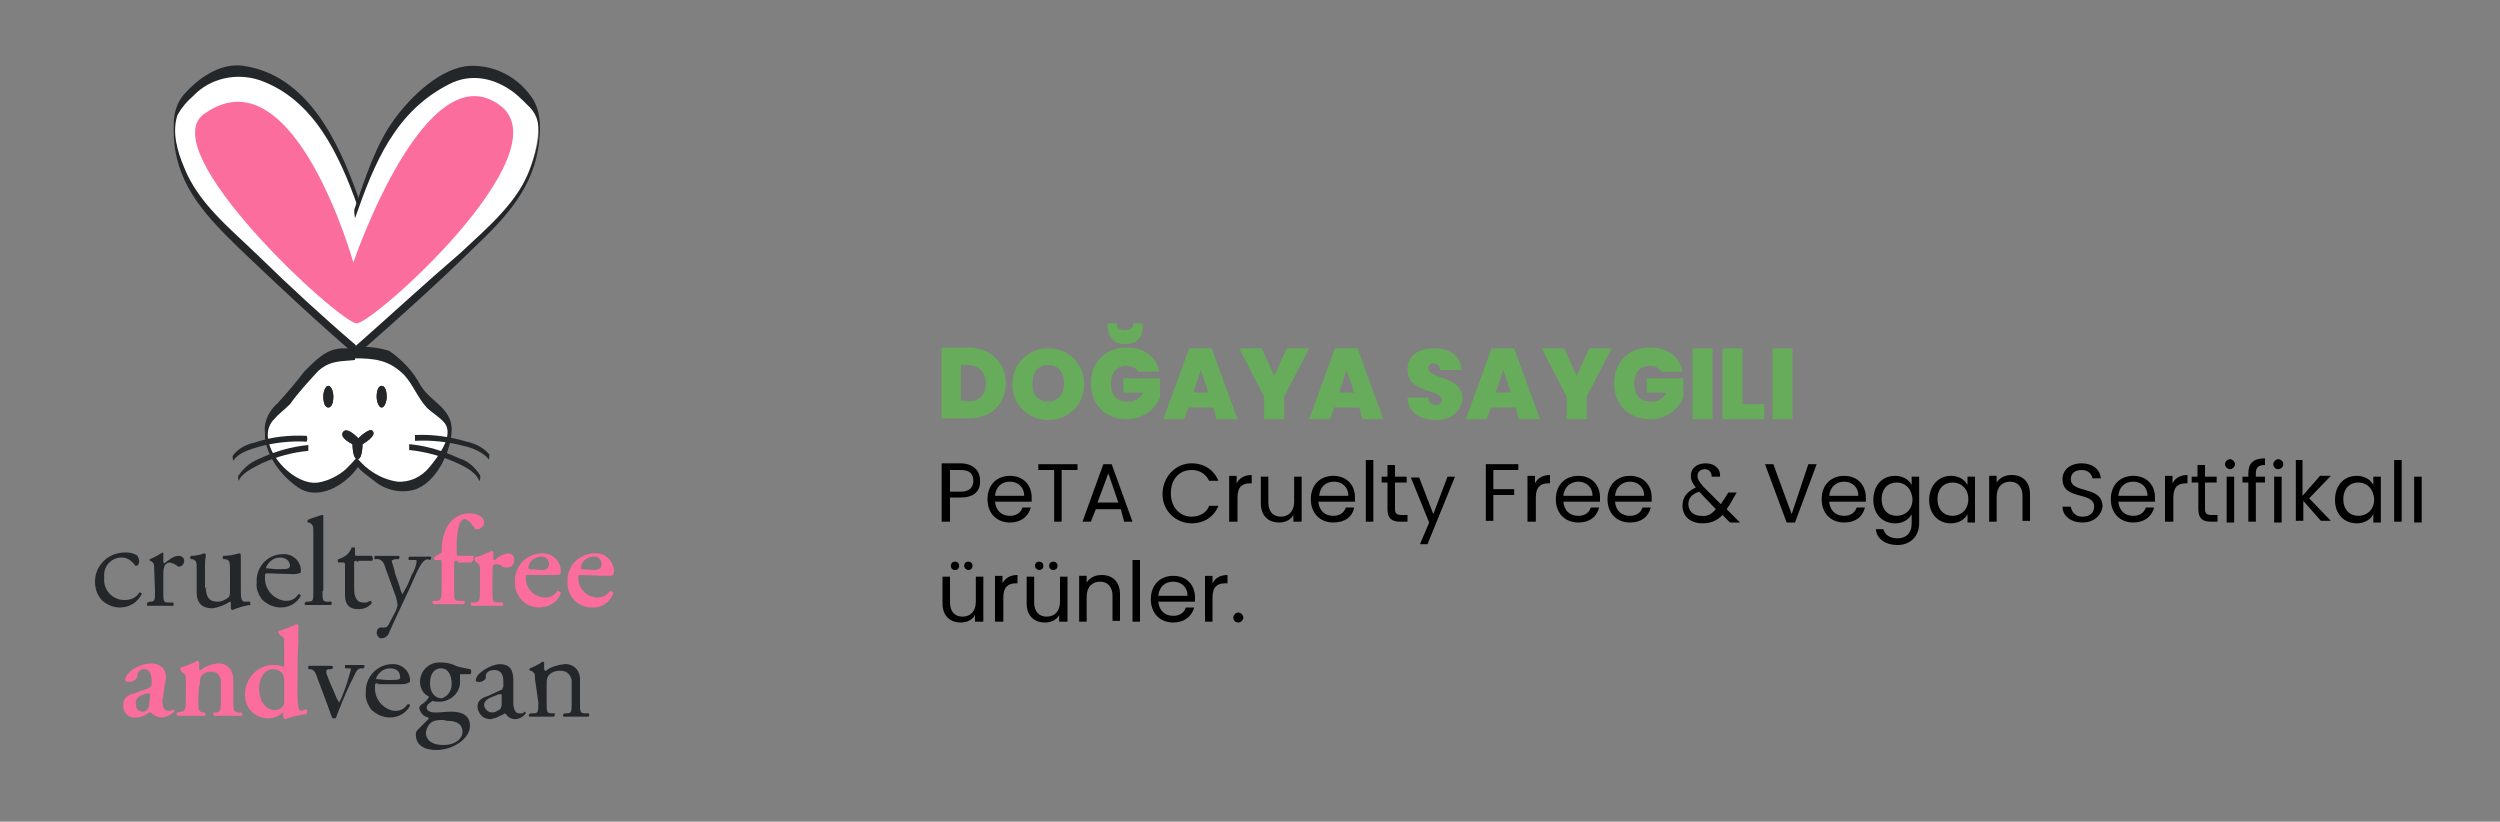 <?xml version="1.0" encoding="utf-8"?>
<!-- Generator: Adobe Illustrator 25.3.1, SVG Export Plug-In . SVG Version: 6.00 Build 0)  -->
<svg version="1.1" id="Layer_1" xmlns="http://www.w3.org/2000/svg" xmlns:xlink="http://www.w3.org/1999/xlink" x="0px" y="0px"
	 viewBox="0 0 300 98.6" style="enable-background:new 0 0 300 98.6;" xml:space="preserve">
<rect x="0" y="0" width="300" height="98.6" fill="#808080" stroke="none"/>
<style type="text/css">
	.st0{fill:#24272A;}
	.st1{fill:#FA6D9C;}
	.st2{fill:#FFFFFF;}
	.st3{fill:#231F20;}
	.st4{enable-background:new    ;}
	.st5{fill:#67AC5B;}
</style>
<path class="st0" d="M16.5,66.7c0.1,0.2,0.2,0.4,0.2,0.6c0,0.3-0.1,0.6-0.4,0.6c0,0-0.1,0-0.2-0.2c-0.4-0.5-0.9-0.8-1.5-0.8
	c-1.2,0-2.2,1-2.1,2.3c0,0.1,0,0.1,0,0.2c-0.1,1.4,1,2.6,2.4,2.6c0,0,0.1,0,0.1,0c0.7,0,1.4-0.3,1.7-0.9c0.1,0,0.3,0,0.3,0.2
	c-0.5,1-1.5,1.6-2.6,1.6c-0.8,0-1.5-0.3-2.1-0.8c-0.6-0.6-0.9-1.4-0.9-2.3c0-1.9,1.5-3.4,3.4-3.5c0.1,0,0.2,0,0.4,0
	C15.6,66.3,16.1,66.4,16.5,66.7"/>
<path class="st0" d="M18.5,68.3c0-0.6,0-0.7-0.4-1l-0.1,0c-0.1-0.1-0.1-0.2,0-0.2c0.5-0.2,1-0.5,1.5-0.8c0.1,0,0.1,0.1,0.1,0.2v0.9
	c0,0,0,0.2,0.1,0.2c0.6-0.4,1.1-0.9,1.7-0.9c0.4,0,0.7,0.2,0.7,0.6c0,0.4-0.3,0.7-0.6,0.7c-0.2,0-0.2-0.1-0.4-0.2
	c-0.2-0.2-0.5-0.2-0.7-0.3c-0.2,0-0.4,0.1-0.6,0.3c-0.2,0.4-0.2,0.8-0.2,1.2V71c0,1.1,0,1.3,0.6,1.3h0.6c0.1,0.1,0,0.4,0,0.4
	c-0.7,0-1.2,0-1.7,0c-0.5,0-0.9,0-1.4,0c-0.1,0-0.1-0.2,0-0.4l0.3-0.1c0.6,0,0.6-0.2,0.6-1.3L18.5,68.3L18.5,68.3z"/>
<path class="st0" d="M24.7,70.4c0,1.1,0.3,1.8,1.4,1.8c0.5,0,0.9-0.2,1.3-0.5c0.2-0.2,0.2-0.4,0.2-0.9v-2.5c0-1-0.1-1.1-0.6-1.2
	h-0.2c-0.1-0.1-0.1-0.3,0-0.4c0.6,0,1.2-0.1,1.9-0.3c0.1,0,0.2,0.1,0.2,0.2c0,0.2,0,0.8,0,1.3v2.6c0,1.2,0,1.7,0.5,1.7
	c0.2,0,0.4,0,0.6,0c0,0,0.1,0.4,0,0.4c-0.7,0.1-1.4,0.3-2.1,0.6c-0.1,0-0.2-0.1-0.2-0.2v-0.6c0-0.2,0-0.2-0.1-0.2
	c-0.6,0.4-1.4,0.7-2.1,0.8c-1.3,0-1.9-0.7-1.9-1.9v-2.7c0-1,0-1.1-0.5-1.3h-0.2c-0.1-0.1-0.1-0.2,0-0.4c0.5,0,1.1-0.1,1.6-0.3
	c0.1,0,0.2,0.1,0.2,0.2c0,0.2-0.1,0.6-0.1,1.3v2.7h0.2L24.7,70.4z"/>
<path class="st0" d="M33.1,68.3c1.1,0,1.5,0,1.6-0.2s0.1,0,0.1-0.2c0-0.4-0.3-1-1.2-1c-0.8,0-1.5,0.6-1.7,1.3c0,0,0,0,0.2,0
	L33.1,68.3z M32.2,68.8c-0.4,0-0.4,0-0.4,0.4c-0.1,1.4,0.9,2.7,2.4,2.9c0.1,0,0.1,0,0.2,0c0.6,0,1.1-0.3,1.4-0.8
	c0.2,0,0.3,0.1,0.3,0.2c-0.5,0.9-1.4,1.4-2.4,1.4c-0.9,0-1.7-0.4-2.3-1c-0.4-0.6-0.7-1.3-0.6-2c-0.1-1.8,1.2-3.3,3-3.4
	c0,0,0.1,0,0.1,0c1.1-0.1,2.1,0.7,2.2,1.8c0,0,0,0,0,0c0,0.2,0,0.4,0,0.4s-0.3,0.2-0.9,0.2L32.2,68.8L32.2,68.8L32.2,68.8z"/>
<path class="st0" d="M38.7,70.9c0,1.1,0,1.3,0.6,1.3h0.4c0.2,0,0.1,0.4,0,0.4c-0.5,0-1,0-1.5,0c-0.5,0-1,0-1.5,0
	c-0.2,0-0.2-0.2,0-0.4H37c0.6,0,0.6-0.2,0.6-1.3V64c0-0.9,0-1-0.5-1.3l-0.2,0v-0.3c0.4-0.2,1.1-0.4,1.7-0.6h0.2c0,0.5,0,1.3,0,1.9
	V70.9z"/>
<path class="st0" d="M42.8,67.3c-0.3,0-0.3,0-0.3,0.4v2.9c0,0.9,0.2,1.7,1.1,1.7c0.1,0,0.3,0,0.4,0c0.1-0.1,0.3-0.1,0.4-0.2
	c0.1,0,0.2,0.1,0.2,0.2c0,0,0,0.1,0,0.1c-0.4,0.5-1,0.7-1.6,0.7c-1.3,0-1.6-0.8-1.6-1.7v-3.5c0-0.4,0-0.4-0.4-0.4h-0.4
	c-0.1-0.1-0.1-0.3,0-0.4c0.4-0.1,0.7-0.3,1-0.5c0.3-0.3,0.5-0.6,0.6-0.9c0.1,0,0.2,0,0.4,0v0.7c0,0.3,0,0.3,0.3,0.3h1.7
	c0.2,0.2,0.2,0.6,0,0.6H43v0.1H42.8z"/>
<path class="st0" d="M45.2,75.9c0-0.3,0.2-0.6,0.5-0.6c0,0,0.1,0,0.1,0h0.3c0.2,0,0.4-0.1,0.5-0.3c0.3-0.6,0.6-1.1,0.9-1.7
	c0.1-0.2,0.1-0.4,0.2-0.6c0-0.4-0.1-0.7-0.2-1.1l-1.2-3.3c-0.2-0.7-0.4-1.1-0.9-1.2H45c-0.1,0-0.1-0.4,0-0.4c0.5,0,1,0,1.5,0
	c0.4,0,0.9,0,1.3,0c0.2,0,0.2,0.3,0,0.4h-0.4c-0.2,0.1-0.4,0.1-0.4,0.2s0.4,1.2,0.4,1.5l0.5,1.4c0.1,0.4,0.2,0.8,0.4,1.1
	c0.2-0.4,0.4-0.7,0.6-1.1l0.5-1.2c0.3-0.5,0.5-1,0.6-1.6c0-0.2,0-0.2-0.4-0.2h-0.5c-0.2-0.1,0-0.4,0-0.4c0.5,0,1,0,1.3,0
	c0.4,0,0.8,0,1.2,0c0.2,0,0.2,0.2,0,0.4l-0.3-0.1c-0.5,0.1-0.8,0.6-1.3,1.6l-0.8,1.8c-0.5,1.1-1.8,3.8-2.5,5.4
	c-0.1,0.4-0.5,0.7-1,0.7C45.5,76.6,45.2,76.3,45.2,75.9"/>
<path class="st1" d="M54.9,67.3c-0.4,0-0.4,0-0.4,0.5v3c0,1.1,0,1.3,0.6,1.3h0.6c0.1,0.1,0.1,0.3,0,0.4c-0.7,0-1.3,0-2,0
	c-0.5,0-1.1,0-1.7,0c-0.1-0.1-0.1-0.2-0.1-0.3c0,0,0-0.1,0.1-0.1h0.4c0.5,0,0.6-0.3,0.6-1.4v-3c0-0.4,0-0.5-0.2-0.5h-0.6
	c-0.1-0.1-0.1-0.2-0.1-0.3c0,0,0,0,0.1-0.1l0.6-0.4c0.2,0,0.2-0.2,0.2-0.4V66c0-0.7,0.1-1.5,0.4-2.2c0.4-1.3,1.6-2.2,2.9-2.2
	c1.1,0,1.8,0.5,1.8,1.1c0,0.4-0.4,0.8-0.8,0.8c-0.2,0-0.4,0-0.4-0.2c-0.5-0.7-0.8-1-1.2-1c-0.5,0-0.9,1.1-0.9,3.4v0.5
	c0,0.5,0,0.5,0.4,0.5h1.6c0,0.1,0.1,0.2,0,0.3c0,0.2-0.1,0.4-0.2,0.5h-1.6L54.9,67.3L54.9,67.3z"/>
<path class="st1" d="M57.6,68.6c0-0.7,0-0.8-0.4-1.1L57,67.3c-0.1-0.1-0.1-0.2,0-0.4c0.7-0.2,1.4-0.5,2-0.8c0,0,0.2,0,0.2,0.2V67
	c0,0.2,0,0.2,0.2,0.2c0.4-0.4,0.9-0.7,1.5-0.8c0.4,0,0.8,0.2,0.8,0.7c0,0,0,0.1,0,0.1c0,0.5-0.3,0.9-0.8,0.9c0,0,0,0-0.1,0
	c-0.2,0-0.3,0-0.5-0.1c-0.2-0.2-0.5-0.3-0.8-0.3c-0.4,0-0.4,0.4-0.4,1.1V71c0,1.1,0,1.3,0.6,1.3h0.6c0.1,0.1,0.1,0.3,0,0.4
	c-0.9,0-1.5,0-2.1,0s-1,0-1.6,0c-0.1-0.1-0.1-0.2-0.1-0.3c0,0,0-0.1,0.1-0.1H57c0.5,0,0.6-0.3,0.6-1.4L57.6,68.6L57.6,68.6
	L57.6,68.6z"/>
<path class="st1" d="M64.9,68.4c0.3,0,0.5,0,0.8-0.2c0.1-0.1,0.1-0.2,0.2-0.4c0-0.5-0.3-1-0.8-1c-0.1,0-0.1,0-0.2,0
	c-0.8,0-1.4,0.6-1.5,1.3c0,0,0,0.2,0.2,0.2L64.9,68.4z M63.5,69c-0.3,0-0.4,0-0.4,0.2c-0.1,1.3,0.9,2.4,2.2,2.5c0,0,0.1,0,0.1,0
	c0.6,0,1.2-0.3,1.5-0.8c0.2,0,0.4,0.2,0.4,0.3c-0.4,1.1-1.5,1.7-2.6,1.7c-1.6,0-2.9-1.3-2.9-2.9c0-0.1,0-0.1,0-0.2
	c-0.1-1.8,1.3-3.3,3.1-3.4c0,0,0.1,0,0.1,0c1.2-0.1,2.3,0.9,2.3,2.1c0,0,0,0,0,0c0,0.1,0,0.2-0.1,0.4C67.2,69,66.8,69,66.2,69
	L63.5,69z"/>
<path class="st1" d="M71.2,68.4c0.3,0,0.5,0,0.8-0.2c0.1-0.1,0.1-0.2,0.2-0.4c0-0.5-0.3-1-0.8-1c-0.1,0-0.1,0-0.2,0
	c-0.8,0-1.4,0.6-1.5,1.3c0,0,0,0.2,0.2,0.2L71.2,68.4z M69.8,69c-0.3,0-0.4,0-0.4,0.2c-0.1,1.3,0.9,2.4,2.2,2.5c0,0,0.1,0,0.1,0
	c0.6,0,1.2-0.3,1.5-0.8c0.2,0,0.4,0.2,0.4,0.3c-0.4,1.1-1.5,1.8-2.6,1.7c-1.6,0-2.9-1.3-2.9-2.9c0-0.1,0-0.1,0-0.2
	c-0.1-1.8,1.3-3.3,3.1-3.4c0.1,0,0.1,0,0.2,0c1.2-0.1,2.2,0.9,2.3,2.1c0,0,0,0,0,0c0,0.1,0,0.2-0.1,0.4c0,0.2-0.4,0.2-1.1,0.2
	L69.8,69z"/>
<path class="st1" d="M18,83.5c0-0.2,0-0.3-0.2-0.3c-0.3,0-0.5,0.1-0.7,0.2c-0.5,0.1-0.9,0.6-0.8,1.1c0,0.5,0.3,0.9,0.8,0.9
	c0,0,0,0,0,0c0.6,0,0.7-0.4,0.8-0.8L18,83.5z M19.5,84c0,0.9,0.2,1.3,0.8,1.3c0.2,0,0.4-0.1,0.5-0.2c0,0,0.2,0.2,0.1,0.3
	c-0.4,0.4-1,0.7-1.5,0.7c-0.4,0-0.8-0.2-1.1-0.4c-0.2-0.2-0.2-0.2-0.3-0.2c-0.2,0-0.3,0.1-0.4,0.2c-0.4,0.3-0.9,0.4-1.3,0.4
	c-0.8,0.1-1.5-0.5-1.5-1.3c0-0.1,0-0.1,0-0.2c0-0.6,0.2-1.1,1.3-1.4l1.7-0.6c0.3-0.2,0.4-0.3,0.4-0.4v-0.4c0-0.8-0.2-1.5-0.9-1.5
	c-0.4,0-0.8,0.3-0.8,0.7c0,0,0,0,0,0c0,0.2-0.1,0.4-0.3,0.6c-0.3,0.2-0.6,0.3-1,0.2c-0.1,0-0.2-0.1-0.2-0.2c0,0,0,0,0,0
	c0-0.2,0.1-0.5,0.6-1c0.7-0.6,1.5-0.9,2.4-1c1.2,0,2,0.6,1.9,1.9L19.5,84z"/>
<path class="st1" d="M23.8,84.1c0,1.1,0,1.3,0.6,1.4h0.2c0.1,0.1,0.1,0.3,0,0.4c-0.6,0-1.1,0-1.6,0s-1,0-1.7,0
	c-0.1-0.1-0.1-0.2-0.1-0.3c0,0,0-0.1,0.1-0.1l0.4-0.1c0.5,0,0.6-0.3,0.6-1.4v-2.2c0-0.7,0-0.8-0.4-1.1l-0.2-0.2
	c-0.1-0.1-0.1-0.2,0-0.4c0.7-0.2,1.4-0.5,2-0.8c0.1,0,0.1,0,0.2,0.2v0.7c0,0.2,0,0.2,0.2,0.2c0.6-0.5,1.3-0.7,2-0.8
	c1.3,0,1.9,0.8,1.9,2.1v2.4c0,1.1,0,1.3,0.6,1.4h0.4c0.1,0.1,0.1,0.3,0,0.4c-0.6,0-1.2,0-1.8,0c-0.5,0-1,0-1.5,0
	c-0.1-0.1-0.1-0.2-0.1-0.3c0,0,0-0.1,0.1-0.1h0.2c0.5,0,0.6-0.3,0.6-1.4v-2.1c0-0.8-0.2-1.4-1.3-1.4c-0.4,0-0.8,0.2-1,0.5
	c-0.2,0.2-0.2,0.4-0.2,1C23.8,82.1,23.8,84.1,23.8,84.1z"/>
<path class="st1" d="M34.1,81.6c0-0.3-0.1-0.5-0.2-0.8c-0.3-0.3-0.7-0.5-1.1-0.5c-1.1,0-1.7,1.1-1.7,2.3c0,1.6,0.8,2.6,1.9,2.6
	c0.3,0,0.7-0.1,0.9-0.4c0.1-0.1,0.2-0.3,0.2-0.4L34.1,81.6z M35.7,83.4c0,1.4,0.2,1.9,0.4,1.9c0.2,0,0.4-0.1,0.6-0.2
	c0.2,0,0.2,0.5,0,0.6c-0.8,0.1-1.7,0.3-2.5,0.6c-0.1,0-0.2-0.1-0.2-0.2v-0.6h0c-0.5,0.4-1.1,0.7-1.8,0.7c-1.6,0-2.8-1.2-2.8-2.8
	c0,0,0-0.1,0-0.1c0-1.9,1.5-3.5,3.4-3.5c0.1,0,0.2,0,0.3,0c0.3,0,0.6,0.1,0.9,0.2c0.1,0,0.1,0,0.1-0.3v-2.1c0-1.1,0-1.1-0.4-1.3
	l-0.2-0.2c0,0-0.2-0.3,0-0.4c0.7-0.2,1.4-0.5,2.1-0.8c0,0,0.2,0,0.2,0.2c0,0.6,0,1.6,0,2.3C35.7,77.4,35.7,83.4,35.7,83.4z"/>
<path class="st0" d="M38.1,81.4c-0.2-0.6-0.4-1.1-0.9-1.1h-0.2c0-0.2,0-0.4,0-0.4c0.4,0,0.9,0,1.5,0c0.4,0,0.9,0,1.3,0
	c0.2,0,0.2,0.3,0,0.4h-0.2c-0.5,0-0.5,0.2-0.4,0.6c0.4,1.1,0.9,2.1,1.2,2.9c0.1,0.2,0.2,0.3,0.3,0.5c0.1-0.2,0.2-0.4,0.3-0.6
	c0.2-0.5,0.7-1.8,0.8-2.3c0.1-0.3,0.2-0.7,0.3-1c0-0.2,0-0.2-0.3-0.2h-0.4c0-0.2,0-0.4,0-0.4c0.5,0,0.8,0,1.1,0c0.4,0,0.7,0,1.1,0
	c0.2,0,0.2,0.3,0,0.4h-0.2c-0.6,0-0.7,0.5-1.1,1.3C42,82,41,84.3,40.8,84.9c-0.2,0.4-0.3,0.8-0.5,1.3c0,0,0,0-0.2,0
	c-0.1,0-0.1,0-0.2,0c-0.2-0.4-0.4-1.1-0.6-1.6L38.1,81.4z"/>
<path class="st0" d="M46.4,81.6c1.1,0,1.5,0,1.6-0.2s0,0,0-0.2c0-0.4-0.2-1-1.2-1c-0.8,0-1.5,0.6-1.7,1.3c0,0,0,0,0.2,0L46.4,81.6z
	 M45.4,82C45,82,45,82,45,82.4c-0.1,1.4,0.9,2.7,2.3,2.9c0.1,0,0.1,0,0.2,0c0.6,0,1.1-0.3,1.4-0.8c0.2,0,0.3,0,0.3,0.2
	c-0.5,0.9-1.4,1.4-2.4,1.4c-0.9,0-1.7-0.4-2.3-1c-0.4-0.6-0.7-1.3-0.6-2c-0.1-1.8,1.3-3.3,3-3.4c0,0,0.1,0,0.1,0
	c1.1-0.1,2.1,0.7,2.2,1.8c0,0,0,0,0,0c0,0.2,0,0.4-0.1,0.4s-0.2,0.2-0.9,0.2h-2.9L45.4,82L45.4,82z"/>
<path class="st0" d="M54.2,82.1c0-1.1-0.4-1.9-1.3-1.9c-0.8,0-1.3,0.7-1.3,1.8s0.6,1.8,1.4,1.8C53.7,83.6,54.2,82.9,54.2,82.1
	 M53.2,86.4c-0.5,0-0.9,0-1.3,0.2c-0.5,0.3-0.7,0.8-0.8,1.3c0,0.8,0.6,1.5,2.1,1.5s2.3-0.8,2.3-1.6s-0.6-1.3-1.8-1.3
	C53.5,86.5,53.3,86.4,53.2,86.4L53.2,86.4z M56.4,80.3c0.2,0,0.2,0.6,0,0.6h-1.2v0.8c0.1,1.3-1,2.4-2.3,2.5c-0.1,0-0.2,0-0.3,0
	c-0.2,0-0.5,0-0.7-0.1c-0.2,0.2-0.7,0.4-0.7,0.8s0.4,0.6,1.1,0.6c0.5,0,1.1-0.1,1.9-0.1s2.2,0.2,2.2,1.7S54.4,90,52.4,90
	s-2.5-1-2.5-1.8c0-0.2,0-0.4,0.2-0.6l1.1-1.1c0.2-0.2,0.3-0.3,0.2-0.4c-0.6-0.1-1-0.6-1.1-1.2c0,0,0.1-0.2,0.2-0.3
	c0.3-0.2,0.6-0.4,0.8-0.7c0.1-0.1,0.1-0.2,0.2-0.3c-0.7-0.3-1.1-1-1.1-1.8c0-1.3,1.1-2.4,2.5-2.3c0,0,0,0,0.1,0c0.5,0,1,0.1,1.5,0.3
	c0.3,0.2,0.6,0.2,0.9,0.3L56.4,80.3L56.4,80.3L56.4,80.3z"/>
<path class="st0" d="M59.1,85.5c0.3,0,0.6-0.2,0.9-0.4c0.2-0.2,0.2-0.5,0.2-0.7v-0.9c0-0.2,0-0.2-0.2-0.2c-0.2,0-0.4,0.1-0.6,0.2
	c-0.9,0.3-1.3,0.6-1.3,1.1C58.1,85,58.5,85.5,59.1,85.5C59,85.5,59.1,85.5,59.1,85.5 M60.1,82.8c0.2,0,0.2-0.2,0.3-0.4v-0.7
	c0-0.6-0.2-1.3-1.1-1.3c-0.4,0-1,0.2-1,0.7c0,0.3,0,0.4-0.2,0.5c-0.2,0.2-0.5,0.3-0.8,0.2c-0.2,0-0.2,0-0.2-0.2
	c0-0.8,1.8-1.9,2.9-1.9s1.6,0.6,1.6,1.9l0,2.7c0,0.7,0.2,1.3,0.7,1.3c0.2,0,0.3,0,0.4,0s0.2-0.2,0.2-0.2c0.1,0,0.2,0.1,0.2,0.2
	c-0.3,0.4-0.8,0.7-1.3,0.7c-0.4,0-0.8-0.2-1-0.5c0,0-0.2-0.2-0.2-0.2s-0.3,0.2-0.6,0.3c-0.3,0.2-0.7,0.3-1.1,0.4
	c-0.4,0-0.8-0.1-1.1-0.4c-0.3-0.3-0.5-0.7-0.5-1.1c0-0.6,0.3-1,1.3-1.3L60.1,82.8z"/>
<path class="st0" d="M64.2,81.5c0-0.6,0-0.7-0.4-1h-0.2c-0.1-0.1-0.1-0.2,0-0.3c0.5-0.2,1.1-0.5,1.5-0.8c0.1,0,0.2,0,0.2,0.2v0.7
	c0,0.1,0.1,0.2,0.2,0.2c0.6-0.5,1.4-0.7,2.2-0.8c1-0.1,1.8,0.6,1.9,1.6c0,0.1,0,0.2,0,0.3v2.7c0,1.1,0,1.3,0.6,1.3h0.4
	c0.2,0.1,0.1,0.4,0,0.4c-0.5,0-0.9,0-1.5,0c-0.5,0-0.9,0-1.4,0c-0.2,0-0.2-0.2,0-0.4h0.3c0.6,0,0.6-0.2,0.6-1.3V82
	c0.1-0.8-0.5-1.5-1.2-1.5c-0.1,0-0.2,0-0.3,0c-0.5,0-1,0.2-1.3,0.6c-0.2,0.3-0.2,0.6-0.2,0.9v2.3c0,1.1,0,1.3,0.6,1.3h0.3
	c0.2,0,0,0.4,0,0.4c-0.4,0-0.8,0-1.4,0c-0.5,0-1,0-1.5,0c-0.2,0-0.2-0.2,0-0.4h0.4c0.6,0,0.6-0.2,0.6-1.3L64.2,81.5z"/>
<path class="st2" d="M42.5,42.4c-1.5,0.3-3.4-1.1-7.7,5.2c-1.3,2-5.6,3-0.9,8.8c4.4,5.3,9-0.9,9-0.9s5.3,6.1,9.2,0.8
	c4.6-6.4,0-6.5-1.3-8.5C47.5,41.9,45.8,42.4,42.5,42.4"/>
<path class="st0" d="M42.5,41.7c-0.7,0.2-1.5,0-2.2,0.2c-1.5,0.3-2.7,1.6-3.8,2.7c-1,1.3-2.1,2.6-3.2,3.8C32.6,49,32,49.9,31.8,51
	c-0.4,2.9,1.5,5.7,3.7,7.3c2.5,2,5.9,0,7.5-2.3c-0.2,0.2,1.8,1.6,1.9,1.7c1.3,1.1,3.1,1.5,4.7,1.1c2.7-0.7,4.7-4.8,4.6-7.5
	c-0.2-2.4-2.5-3.1-3.7-5c-0.9-1.7-2.2-3.1-3.8-4.2C45.4,41.7,43.9,41.5,42.5,41.7c0,0.4,0,0.8,0,1.3c2.5,0,4.2,0.2,6,2
	c1.1,1.2,1.6,2.7,2.7,3.9c0.6,0.6,1.5,1.1,2.1,1.8c1.3,1.5-0.8,4.2-1.8,5.4c-0.9,1.1-2.3,1.8-3.8,1.7c-2-0.3-3.7-1.4-4.9-2.9
	c-0.4,0.5-0.9,1-1.3,1.4c-0.9,0.8-2.1,1.4-3.3,1.6c-3.2,0.5-7.8-4.8-5.4-7.5c0.6-0.7,1.3-1.2,2-1.9c1-1.4,2.2-2.7,3.4-4
	c1.5-1.3,2.7-1.1,4.4-1.3C42.7,42.6,42.6,42.1,42.5,41.7z"/>
<path class="st3" d="M41.2,51.8c0.5-0.6,1.8,0.8,1.8,0.8s1.3-1.3,1.7-0.9c0.6,0.6-1.2,1.6-1.2,1.6s0,1.8-0.6,1.8s-0.6-1.8-0.6-1.8
	S40.6,52.5,41.2,51.8"/>
<path class="st0" d="M41.2,51.8c0.5-0.6,1.8,0.8,1.8,0.8s1.3-1.3,1.7-0.9c0.6,0.6-1.2,1.6-1.2,1.6s0,1.8-0.6,1.8s-0.6-1.8-0.6-1.8
	S40.6,52.5,41.2,51.8z"/>
<path class="st0" d="M28.6,57.8c0.4-1.1,1.9-1.7,2.8-2.2c1.8-0.8,3.6-1.3,5.6-1.5c0-0.2,0-0.5,0-0.7c-2.1,0.2-4.1,0.8-6,1.7
	c-1,0.4-1.8,1.1-2.4,2C28.5,57.3,28.7,57.7,28.6,57.8z"/>
<path class="st0" d="M57.6,57c-0.6-0.9-1.4-1.7-2.5-2c-1.9-0.9-3.9-1.5-6-1.7c0,0.2,0,0.5,0,0.7c1.9,0.2,3.8,0.7,5.6,1.5
	c0.9,0.4,2.4,1.1,2.8,2.2C57.6,57.7,57.7,57.3,57.6,57z"/>
<path class="st0" d="M28,55.3c0.6-1,2.1-1.4,3.1-1.7c1.9-0.5,3.8-0.7,5.7-0.6c0.1-0.2,0.1-0.5,0-0.7c-2.1-0.1-4.2,0.1-6.2,0.8
	c-1,0.2-2,0.7-2.6,1.5C27.8,54.8,28,55.2,28,55.3z"/>
<path class="st0" d="M58.7,54.5C58,53.7,57,53.2,56,53c-2-0.6-4.1-0.9-6.2-0.8c0,0.2,0,0.5,0,0.7c1.9-0.1,3.9,0.1,5.8,0.6
	c1,0.2,2.5,0.8,3.1,1.7C58.6,55.2,58.8,54.7,58.7,54.5z"/>
<path class="st3" d="M40,47.6c0,0.7-0.2,1.3-0.6,1.3s-0.6-0.6-0.6-1.3s0.3-1.3,0.6-1.3S40,46.9,40,47.6"/>
<path class="st0" d="M40,47.6c0,0.7-0.2,1.3-0.6,1.3s-0.6-0.6-0.6-1.3s0.3-1.3,0.6-1.3S40,46.9,40,47.6z"/>
<path class="st3" d="M46.4,47.6c0,0.7-0.3,1.3-0.6,1.3s-0.6-0.6-0.6-1.3s0.2-1.3,0.6-1.3S46.4,46.9,46.4,47.6"/>
<path class="st0" d="M46.4,47.6c0,0.7-0.3,1.3-0.6,1.3s-0.6-0.6-0.6-1.3s0.2-1.3,0.6-1.3S46.4,46.9,46.4,47.6z"/>
<path class="st2" d="M42.8,42.1c-4.6-4-16.7-14.9-19-18c-1.6-2.1-4.6-9.1-1.9-12c0.8-0.8,4.6-5.3,9.6-2.7c7,3.5,9,8.4,11.3,14.9
	L42.8,42.1z"/>
<path class="st0" d="M42.8,41.5c-4.1-3.5-8-7.1-11.9-10.9c-3.3-3.2-7.1-6.2-8.8-10.5c-0.8-1.9-1.5-4.2-0.8-6.3
	c0.5-0.9,1.1-1.6,1.9-2.3c2-2.1,5.1-2.8,7.9-1.9c6.6,2.3,9.6,9,11.8,15.1c0-0.2,0.2-0.9,0-1.3c-2.3-6.4-6-14.4-13.7-15.5
	c-2.8-0.4-5.4,1.5-7.1,3.4c-1.4,1.6-1.4,3.8-1.2,5.7c0.5,5.5,4,9.1,7.8,12.8c4.6,4.4,9.3,8.8,14.2,13C42.7,42.6,43,41.7,42.8,41.5z"
	/>
<path class="st3" d="M43,42.8c0-0.4,0-0.9,0-1.3C43,41.9,43,42.4,43,42.8z"/>
<path class="st2" d="M42.7,42.1c4.6-4,16.6-14.9,18.9-18c1.6-2.1,4.6-9.1,1.9-12c-0.8-0.8-4.5-5.3-9.6-2.7c-7,3.5-9.1,9.6-11.3,16.1
	L42.7,42.1z"/>
<path class="st0" d="M42.7,42.7c4.8-4.2,9.6-8.5,14.2-13c3.8-3.6,7.2-7.2,7.8-12.7c0.2-1.9,0.2-4-1.1-5.6c-1.7-2.3-4.4-3.6-7.2-3.5
	c-3.5,0.2-7,3.6-9,6.3c-2.3,3.1-3.5,7-4.8,10.7c-0.2,0.4,0,1.1,0,1.3c2.3-6.6,4.8-12.8,11.3-16.1c2.7-1.4,5.6-0.7,7.9,1.1
	c0.6,0.5,1.2,1.1,1.8,1.7c1.8,1.9,0.9,4.7,0.2,6.9c-1.5,4.4-5.3,7.5-8.6,10.6C51,34,46.9,37.8,42.7,41.5
	C42.4,41.7,42.8,42.6,42.7,42.7z"/>
<path class="st3" d="M42.4,42.7c0-0.4,0-0.9,0-1.3C42.3,41.8,42.3,42.3,42.4,42.7z"/>
<path class="st1" d="M24.6,13.6C18,17.9,40.8,38.8,42.8,38.8s24.5-20.1,17.4-26c-9-7.2-17.8,18.7-17.8,18.7S35.3,6.1,24.6,13.6"/>
<g class="st4">
	<path class="st5" d="M120.7,46c0,2.4-1.7,4.2-4.4,4.2h-3.3v-8.5h3.3C119,41.8,120.7,43.6,120.7,46z M116.1,48.2
		c1.4,0,2.2-0.8,2.2-2.2c0-1.4-0.9-2.2-2.2-2.2h-0.8v4.3H116.1z"/>
	<path class="st5" d="M125.8,50.4c-2.4,0-4.3-1.8-4.3-4.3c0-2.5,1.9-4.3,4.3-4.3c2.4,0,4.3,1.8,4.3,4.3
		C130.1,48.6,128.2,50.4,125.8,50.4z M125.8,48.2c1.2,0,1.9-0.9,1.9-2.2c0-1.3-0.7-2.2-1.9-2.2c-1.2,0-1.9,0.8-1.9,2.2
		C123.8,47.3,124.6,48.2,125.8,48.2z"/>
	<path class="st5" d="M139.1,44.6h-2.5c-0.3-0.4-0.7-0.7-1.4-0.7c-1.2,0-1.9,0.8-1.9,2.1c0,1.5,0.7,2.2,2.1,2.2
		c0.8,0,1.4-0.4,1.8-1.1h-2.4v-1.7h4.4v2.3c-0.5,1.2-1.8,2.6-4,2.6c-2.6,0-4.3-1.8-4.3-4.3c0-2.5,1.7-4.3,4.3-4.3
		C137.3,41.7,138.8,42.8,139.1,44.6z M135,41.3c-1.2,0-2.1-0.8-2.1-2.3v-0.2h1.1c0,0.5,0.2,0.8,1,0.8c0.8,0,1-0.3,1-0.8h1.1v0.2
		C137.2,40.6,136.3,41.3,135,41.3z"/>
	<path class="st5" d="M145.6,48.9h-3l-0.5,1.4h-2.5l3.1-8.5h2.7l3.1,8.5h-2.5L145.6,48.9z M144.1,44.4l-0.9,2.7h1.8L144.1,44.4z"/>
	<path class="st5" d="M148.7,41.8h2.7l1.5,3.3l1.5-3.3h2.7l-3,5.8v2.7h-2.4v-2.7L148.7,41.8z"/>
	<path class="st5" d="M163.1,48.9h-3l-0.5,1.4h-2.5l3.1-8.5h2.7l3.1,8.5h-2.5L163.1,48.9z M161.6,44.4l-0.9,2.7h1.8L161.6,44.4z"/>
	<path class="st5" d="M172.3,50.4c-1.9,0-3.3-0.9-3.4-2.7h2.5c0,0.6,0.4,0.9,0.9,0.9c0.4,0,0.7-0.2,0.7-0.6c0-1.4-4.1-0.7-4.1-3.7
		c0-1.7,1.4-2.5,3.2-2.5c1.9,0,3.2,0.9,3.3,2.6h-2.6c0-0.5-0.3-0.8-0.8-0.8c-0.3,0-0.6,0.2-0.6,0.6c0,1.3,4.1,0.9,4.1,3.6
		C175.4,49.2,174.3,50.4,172.3,50.4z"/>
	<path class="st5" d="M181.9,48.9h-3l-0.5,1.4h-2.5l3.1-8.5h2.7l3.1,8.5h-2.5L181.9,48.9z M180.4,44.4l-0.9,2.7h1.8L180.4,44.4z"/>
	<path class="st5" d="M185,41.8h2.7l1.5,3.3l1.5-3.3h2.7l-3,5.8v2.7h-2.4v-2.7L185,41.8z"/>
	<path class="st5" d="M201.9,44.6h-2.5c-0.3-0.4-0.7-0.7-1.4-0.7c-1.2,0-1.9,0.8-1.9,2.1c0,1.5,0.7,2.2,2.1,2.2
		c0.8,0,1.4-0.4,1.8-1.1h-2.4v-1.7h4.4v2.3c-0.5,1.2-1.8,2.6-4,2.6c-2.6,0-4.3-1.8-4.3-4.3c0-2.5,1.7-4.3,4.3-4.3
		C200.1,41.7,201.6,42.8,201.9,44.6z"/>
	<path class="st5" d="M203.1,41.8h2.4v8.5h-2.4V41.8z"/>
	<path class="st5" d="M209.1,41.8v6.7h2.6v1.8h-5v-8.5H209.1z"/>
	<path class="st5" d="M212.7,41.8h2.4v8.5h-2.4V41.8z"/>
</g>
<g class="st4">
	<path d="M115.3,59.7h-1.3v2.9H113v-7h2.2c1.6,0,2.4,0.9,2.4,2C117.7,58.8,117,59.7,115.3,59.7z M115.3,59c1,0,1.5-0.5,1.5-1.3
		c0-0.8-0.4-1.3-1.5-1.3h-1.3V59H115.3z"/>
	<path d="M121.2,62.7c-1.6,0-2.7-1.1-2.7-2.8c0-1.7,1.1-2.8,2.7-2.8c1.6,0,2.6,1.1,2.6,2.6c0,0.2,0,0.4,0,0.5h-4.4
		c0.1,1.1,0.8,1.7,1.8,1.7c0.8,0,1.3-0.4,1.5-1h1C123.4,62,122.5,62.7,121.2,62.7z M119.4,59.5h3.5c0-1.1-0.8-1.7-1.7-1.7
		C120.2,57.8,119.5,58.4,119.4,59.5z"/>
	<path d="M124.6,55.7h4.7v0.7h-1.9v6.2h-0.9v-6.2h-1.9V55.7z"/>
	<path d="M134.5,61.1h-3l-0.6,1.5h-1l2.5-6.9h1l2.5,6.9h-1L134.5,61.1z M133,56.8l-1.3,3.5h2.5L133,56.8z"/>
	<path d="M143,55.6c1.5,0,2.7,0.8,3.2,2.1h-1.1c-0.4-0.8-1.1-1.3-2.1-1.3c-1.5,0-2.5,1.1-2.5,2.8c0,1.7,1.1,2.8,2.5,2.8
		c1,0,1.8-0.5,2.1-1.3h1.1c-0.5,1.3-1.7,2.1-3.2,2.1c-1.9,0-3.5-1.5-3.5-3.5S141,55.6,143,55.6z"/>
	<path d="M148.4,62.6h-0.9v-5.5h0.9v0.9c0.3-0.6,0.9-1,1.8-1V58H150c-0.9,0-1.5,0.4-1.5,1.7V62.6z"/>
	<path d="M156.1,62.6h-0.9v-0.8c-0.3,0.6-1,0.9-1.7,0.9c-1.3,0-2.2-0.8-2.2-2.3v-3.2h0.9v3.1c0,1.1,0.6,1.7,1.5,1.7
		c0.9,0,1.6-0.6,1.6-1.8v-3h0.9V62.6z"/>
	<path d="M160,62.7c-1.6,0-2.7-1.1-2.7-2.8c0-1.7,1.1-2.8,2.7-2.8c1.6,0,2.6,1.1,2.6,2.6c0,0.2,0,0.4,0,0.5h-4.4
		c0.1,1.1,0.8,1.7,1.8,1.7c0.8,0,1.3-0.4,1.5-1h1C162.3,62,161.4,62.7,160,62.7z M158.3,59.5h3.5c0-1.1-0.8-1.7-1.7-1.7
		C159.1,57.8,158.4,58.4,158.3,59.5z"/>
	<path d="M163.9,55.2h0.9v7.4h-0.9V55.2z"/>
	<path d="M166.5,57.9h-0.7v-0.7h0.7v-1.4h0.9v1.4h1.4v0.7h-1.4v3.2c0,0.5,0.2,0.7,0.8,0.7h0.7v0.8H168c-1,0-1.5-0.4-1.5-1.5V57.9z"
		/>
	<path d="M173.7,57.2h0.9l-3.3,8.1h-0.9l1.1-2.6l-2.2-5.4h1l1.7,4.4L173.7,57.2z"/>
	<path d="M178.3,55.7h3.9v0.7h-3v2.3h2.5v0.7h-2.5v3.1h-0.9V55.7z"/>
	<path d="M184.2,62.6h-0.9v-5.5h0.9v0.9c0.3-0.6,0.9-1,1.8-1V58h-0.2c-0.9,0-1.5,0.4-1.5,1.7V62.6z"/>
	<path d="M189.4,62.7c-1.6,0-2.7-1.1-2.7-2.8c0-1.7,1.1-2.8,2.7-2.8c1.6,0,2.6,1.1,2.6,2.6c0,0.2,0,0.4,0,0.5h-4.4
		c0.1,1.1,0.8,1.7,1.8,1.7c0.8,0,1.3-0.4,1.5-1h1C191.6,62,190.8,62.7,189.4,62.7z M187.6,59.5h3.5c0-1.1-0.8-1.7-1.7-1.7
		C188.5,57.8,187.7,58.4,187.6,59.5z"/>
	<path d="M195.6,62.7c-1.6,0-2.7-1.1-2.7-2.8c0-1.7,1.1-2.8,2.7-2.8c1.6,0,2.6,1.1,2.6,2.6c0,0.2,0,0.4,0,0.5h-4.4
		c0.1,1.1,0.8,1.7,1.8,1.7c0.8,0,1.3-0.4,1.5-1h1C197.8,62,197,62.7,195.6,62.7z M193.8,59.5h3.5c0-1.1-0.8-1.7-1.7-1.7
		C194.7,57.8,193.9,58.4,193.8,59.5z"/>
	<path d="M205.4,57.2c0-0.6-0.4-0.9-0.8-0.9c-0.5,0-0.9,0.3-0.9,0.8c0,0.4,0.2,0.7,0.7,1.3l2.1,2.1c0.1-0.1,0.1-0.2,0.2-0.3l0.7-1.1
		h1l-0.8,1.4c-0.1,0.2-0.3,0.4-0.4,0.6l1.6,1.6h-1.2l-0.9-0.9c-0.7,0.7-1.4,1-2.4,1c-1.4,0-2.4-0.8-2.4-2.1c0-1,0.5-1.7,1.6-2.2
		c-0.4-0.5-0.6-0.9-0.6-1.4c0-0.9,0.7-1.5,1.8-1.5c1.1,0,1.8,0.7,1.7,1.6H205.4z M205.9,61.1l-2-2.1c-0.9,0.3-1.3,0.8-1.3,1.5
		c0,0.8,0.6,1.4,1.5,1.4C204.9,62,205.4,61.7,205.9,61.1z"/>
	<path d="M217,55.7h1l-2.6,7h-1l-2.6-7h1l2.2,6L217,55.7z"/>
	<path d="M221.3,62.7c-1.6,0-2.7-1.1-2.7-2.8c0-1.7,1.1-2.8,2.7-2.8c1.6,0,2.6,1.1,2.6,2.6c0,0.2,0,0.4,0,0.5h-4.4
		c0.1,1.1,0.8,1.7,1.8,1.7c0.8,0,1.3-0.4,1.5-1h1C223.5,62,222.7,62.7,221.3,62.7z M219.5,59.5h3.5c0-1.1-0.8-1.7-1.7-1.7
		C220.4,57.8,219.6,58.4,219.5,59.5z"/>
	<path d="M227.4,57.1c1,0,1.7,0.5,2,1.1v-1h0.9v5.6c0,1.5-1,2.6-2.6,2.6c-1.4,0-2.5-0.7-2.6-1.9h0.9c0.2,0.7,0.8,1.1,1.7,1.1
		c1,0,1.7-0.6,1.7-1.8v-1.1c-0.3,0.6-1,1.1-2,1.1c-1.5,0-2.6-1.1-2.6-2.8C224.8,58.2,225.9,57.1,227.4,57.1z M227.6,57.9
		c-1,0-1.8,0.7-1.8,2c0,1.3,0.8,2,1.8,2c1,0,1.9-0.7,1.9-2C229.4,58.6,228.6,57.9,227.6,57.9z"/>
	<path d="M234.1,57.1c1,0,1.7,0.5,2,1.1v-1h0.9v5.5h-0.9v-1c-0.3,0.6-1,1.1-2,1.1c-1.5,0-2.6-1.1-2.6-2.8
		C231.5,58.2,232.7,57.1,234.1,57.1z M234.3,57.9c-1,0-1.8,0.7-1.8,2c0,1.3,0.8,2,1.8,2c1,0,1.9-0.7,1.9-2
		C236.2,58.6,235.3,57.9,234.3,57.9z"/>
	<path d="M242.7,59.5c0-1.1-0.6-1.7-1.5-1.7c-0.9,0-1.6,0.6-1.6,1.8v3h-0.9v-5.5h0.9v0.8c0.4-0.6,1-0.9,1.8-0.9
		c1.3,0,2.2,0.8,2.2,2.3v3.2h-0.9V59.5z"/>
	<path d="M249.9,62.7c-1.4,0-2.4-0.8-2.4-1.9h1c0.1,0.6,0.5,1.2,1.4,1.2c0.9,0,1.4-0.5,1.4-1.2c0-1.9-3.8-0.7-3.8-3.3
		c0-1.1,0.9-1.9,2.3-1.9c1.3,0,2.2,0.7,2.3,1.8h-1c-0.1-0.5-0.5-1-1.3-1c-0.8,0-1.3,0.4-1.3,1.1c0,1.8,3.8,0.7,3.8,3.3
		C252.2,61.7,251.4,62.7,249.9,62.7z"/>
	<path d="M256,62.7c-1.6,0-2.7-1.1-2.7-2.8c0-1.7,1.1-2.8,2.7-2.8c1.6,0,2.6,1.1,2.6,2.6c0,0.2,0,0.4,0,0.5h-4.4
		c0.1,1.1,0.8,1.7,1.8,1.7c0.8,0,1.3-0.4,1.5-1h1C258.2,62,257.3,62.7,256,62.7z M254.2,59.5h3.5c0-1.1-0.8-1.7-1.7-1.7
		C255,57.8,254.3,58.4,254.2,59.5z"/>
	<path d="M260.7,62.6h-0.9v-5.5h0.9v0.9c0.3-0.6,0.9-1,1.8-1V58h-0.2c-0.9,0-1.5,0.4-1.5,1.7V62.6z"/>
	<path d="M263.7,57.9H263v-0.7h0.7v-1.4h0.9v1.4h1.4v0.7h-1.4v3.2c0,0.5,0.2,0.7,0.8,0.7h0.7v0.8h-0.8c-1,0-1.5-0.4-1.5-1.5V57.9z"
		/>
	<path d="M267,55.7c0-0.3,0.3-0.6,0.6-0.6c0.3,0,0.6,0.3,0.6,0.6s-0.3,0.6-0.6,0.6C267.3,56.3,267,56,267,55.7z M267.2,57.2h0.9v5.5
		h-0.9V57.2z"/>
	<path d="M269.8,57.9h-0.7v-0.7h0.7v-0.4c0-1.2,0.6-1.8,2-1.8v0.8c-0.8,0-1.1,0.3-1.1,1v0.4h1.1v0.7h-1.1v4.7h-0.9V57.9z"/>
	<path d="M272.8,55.7c0-0.3,0.3-0.6,0.6-0.6c0.3,0,0.6,0.3,0.6,0.6s-0.3,0.6-0.6,0.6C273,56.3,272.8,56,272.8,55.7z M272.9,57.2h0.9
		v5.5h-0.9V57.2z"/>
	<path d="M275.4,55.2h0.9v4.3l2.1-2.4h1.3l-2.6,2.7l2.6,2.7h-1.2l-2.1-2.4v2.4h-0.9V55.2z"/>
	<path d="M282.8,57.1c1,0,1.7,0.5,2,1.1v-1h0.9v5.5h-0.9v-1c-0.3,0.6-1,1.1-2,1.1c-1.5,0-2.6-1.1-2.6-2.8
		C280.2,58.2,281.3,57.1,282.8,57.1z M283,57.9c-1,0-1.8,0.7-1.8,2c0,1.3,0.8,2,1.8,2c1,0,1.9-0.7,1.9-2
		C284.8,58.6,284,57.9,283,57.9z"/>
	<path d="M287.3,55.2h0.9v7.4h-0.9V55.2z"/>
	<path d="M289.7,57.2h0.9v5.5h-0.9V57.2z"/>
</g>
<g class="st4">
	<path d="M117.9,74.6H117v-0.8c-0.3,0.6-1,0.9-1.7,0.9c-1.3,0-2.2-0.8-2.2-2.3v-3.2h0.9v3.1c0,1.1,0.6,1.7,1.5,1.7
		c0.9,0,1.6-0.6,1.6-1.8v-3h0.9V74.6z M114.1,67.9c0-0.3,0.2-0.5,0.5-0.5c0.3,0,0.5,0.2,0.5,0.5s-0.2,0.5-0.5,0.5
		C114.3,68.4,114.1,68.2,114.1,67.9z M115.7,67.9c0-0.3,0.2-0.5,0.5-0.5c0.3,0,0.5,0.2,0.5,0.5s-0.2,0.5-0.5,0.5
		C116,68.4,115.7,68.2,115.7,67.9z"/>
	<path d="M120.3,74.6h-0.9v-5.5h0.9v0.9c0.3-0.6,0.9-1,1.8-1V70h-0.2c-0.9,0-1.5,0.4-1.5,1.7V74.6z"/>
	<path d="M128,74.6h-0.9v-0.8c-0.3,0.6-1,0.9-1.7,0.9c-1.3,0-2.2-0.8-2.2-2.3v-3.2h0.9v3.1c0,1.1,0.6,1.7,1.5,1.7
		c0.9,0,1.6-0.6,1.6-1.8v-3h0.9V74.6z M124.2,67.9c0-0.3,0.2-0.5,0.5-0.5c0.3,0,0.5,0.2,0.5,0.5s-0.2,0.5-0.5,0.5
		C124.5,68.4,124.2,68.2,124.2,67.9z M125.9,67.9c0-0.3,0.2-0.5,0.5-0.5c0.3,0,0.5,0.2,0.5,0.5s-0.2,0.5-0.5,0.5
		C126.1,68.4,125.9,68.2,125.9,67.9z"/>
	<path d="M133.5,71.5c0-1.1-0.6-1.7-1.5-1.7c-0.9,0-1.6,0.6-1.6,1.8v3h-0.9v-5.5h0.9v0.8c0.4-0.6,1-0.9,1.8-0.9
		c1.3,0,2.2,0.8,2.2,2.3v3.2h-0.9V71.5z"/>
	<path d="M135.9,67.2h0.9v7.4h-0.9V67.2z"/>
	<path d="M140.8,74.7c-1.6,0-2.7-1.1-2.7-2.8c0-1.7,1.1-2.8,2.7-2.8c1.6,0,2.6,1.1,2.6,2.6c0,0.2,0,0.4,0,0.5H139
		c0.1,1.1,0.8,1.7,1.8,1.7c0.8,0,1.3-0.4,1.5-1h1C143,74,142.1,74.7,140.8,74.7z M139,71.5h3.5c0-1.1-0.8-1.7-1.7-1.7
		C139.8,69.8,139.1,70.4,139,71.5z"/>
	<path d="M145.5,74.6h-0.9v-5.5h0.9v0.9c0.3-0.6,0.9-1,1.8-1V70H147c-0.9,0-1.5,0.4-1.5,1.7V74.6z"/>
	<path d="M148.6,74.7c-0.4,0-0.6-0.3-0.6-0.6s0.3-0.6,0.6-0.6c0.3,0,0.6,0.3,0.6,0.6S148.9,74.7,148.6,74.7z"/>
</g>
</svg>
